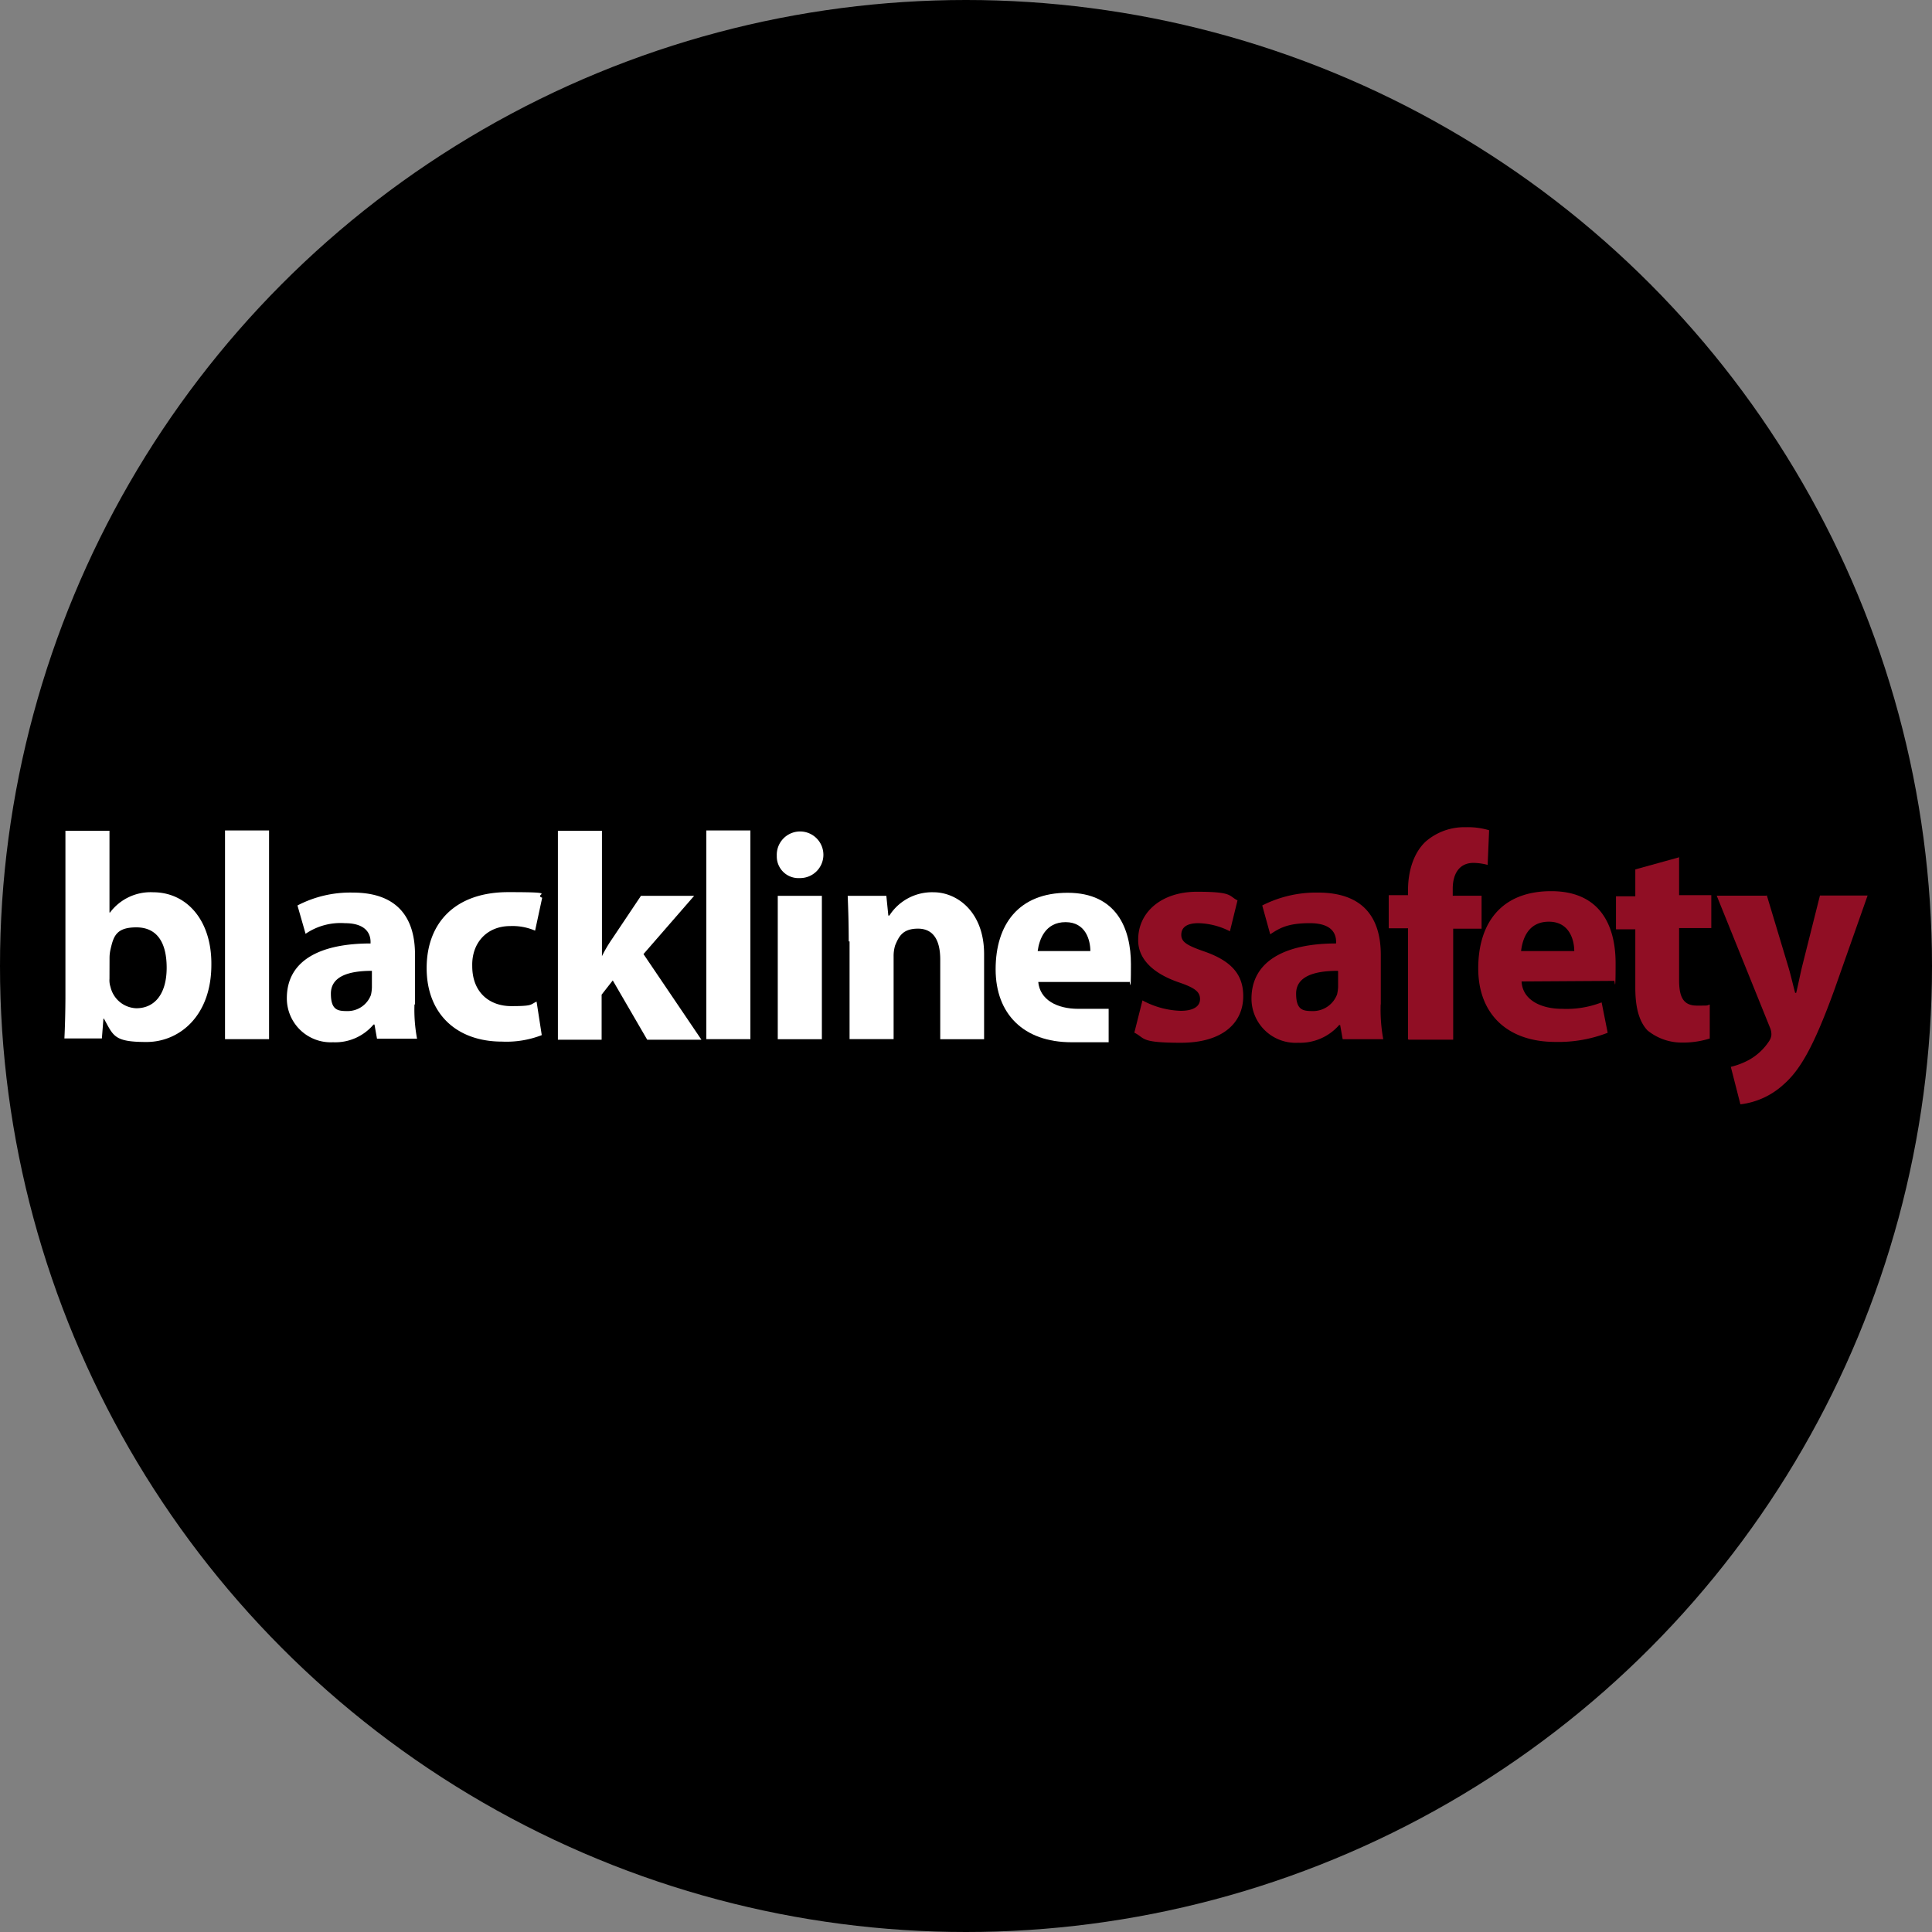 <?xml version='1.0' encoding='utf-8'?>
<svg xmlns="http://www.w3.org/2000/svg" id="Layer_1" data-name="Layer 1" viewBox="0 0 300 300" width="300" height="300"><rect x="0" y="0" width="300" height="300" fill="#808080" stroke="none"/><defs><clipPath id="bz_circular_clip"><circle cx="150.0" cy="150.0" r="150.0" /></clipPath></defs><g clip-path="url(#bz_circular_clip)"><rect x="-0.5" y="-0.5" width="301" height="301" /><path d="M10.16,129H17V141.7h.08a7.87,7.87,0,0,1,6.69-3.15c5.27,0,9.12,4.41,9.05,11.25,0,8-5,12-10.07,12s-5.12-.94-6.61-3.62h-.08l-.24,3.07H10c.08-1.5.16-4.17.16-6.69Zm6.84,23a3.24,3.24,0,0,0,.16,1.26,4.27,4.27,0,0,0,4,3.3c2.91,0,4.72-2.28,4.72-6.29S24.32,144,21.17,144s-3.54,1.42-4,3.38a6.11,6.11,0,0,0-.16,1.26Z" fill="#fff" /><rect x="34.94" y="128.95" width="6.84" height="32.41" fill="#fff" /><path d="M64.36,155.94a24.32,24.32,0,0,0,.4,5.35H58.54l-.39-2.2H58a7.77,7.77,0,0,1-6.29,2.75A6.82,6.82,0,0,1,44.54,155c0-5.83,5.11-8.5,13-8.5v-.24c0-1.18-.63-2.91-4-2.91A9.62,9.62,0,0,0,47.45,145l-1.26-4.4a17.71,17.71,0,0,1,8.58-2c7.39,0,9.67,4.41,9.67,9.6v7.79Zm-6.61-5.19c-3.61,0-6.37.86-6.37,3.54S52.56,157,54.06,157a3.86,3.86,0,0,0,3.54-2.51,6.06,6.06,0,0,0,.15-1.19v-2.51Z" fill="#fff" /><path d="M84.11,160.74a15.19,15.19,0,0,1-6.14,1c-7.16,0-11.72-4.4-11.72-11.41s4.41-11.8,12.67-11.8,3.77.32,5.27.87l-1.1,5.11a8.86,8.86,0,0,0-3.86-.71c-3.62,0-6,2.6-5.9,6.22,0,4.09,2.68,6.21,6.06,6.21s2.91-.23,3.93-.7l.79,5.11Z" fill="#fff" /><path d="M93.39,148.47h.08a21.5,21.5,0,0,1,1.58-2.68l4.48-6.69h8.26l-7.87,9.05,9,13.3h-8.42l-5.35-9.21-1.73,2.21v7H86.63V129h6.84v19.52Z" fill="#fff" /><rect x="109.68" y="128.95" width="6.84" height="32.41" fill="#fff" /><path d="M124.16,136.35a3.36,3.36,0,0,1-3.54-3.46,3.62,3.62,0,1,1,3.61,3.46h-.07Zm-3.39,2.75h6.85v22.27h-6.85V139.1Z" fill="#fff" /><path d="M131.79,146.18c0-2.75-.08-5.11-.16-7.08h6l.31,3.07h.16a7.87,7.87,0,0,1,6.85-3.62c3.69,0,7.86,3.07,7.86,9.6v13.22H146V149c0-2.91-1-4.8-3.46-4.8s-3,1.33-3.54,2.59a5.74,5.74,0,0,0-.24,1.73v12.83h-6.84V146.18Z" fill="#fff" /><path d="M161.21,152.4c.24,2.91,3,4.25,6.22,4.25h4.72v5.19H166.4c-7.47,0-11.8-4.41-11.8-11.33s3.54-11.88,11.17-11.88,9.84,5.59,9.84,11.09-.16,2.21-.24,2.76H161.13Zm8.1-4.72c0-1.65-.7-4.49-3.85-4.49s-4.09,2.68-4.33,4.49h8.18Z" fill="#fff" /><path d="M177.34,155.31a13.33,13.33,0,0,0,6,1.65c2,0,3-.71,3-1.81s-.71-1.73-3.23-2.59c-4.64-1.58-6.45-4.09-6.37-6.69,0-4.17,3.54-7.4,9.13-7.4s4.87.63,6.29,1.34l-1.18,4.8a11.31,11.31,0,0,0-4.88-1.26c-1.89,0-2.67.71-2.67,1.81s.86,1.65,3.62,2.6c4.24,1.49,6,3.62,6,6.92,0,4.17-3.22,7.24-9.67,7.24s-5.51-.71-7.24-1.57l1.26-5Z" fill="#900e24" /><path d="M214.39,155.94a25.58,25.58,0,0,0,.4,5.43h-6.3l-.39-2.2h-.16a8.05,8.05,0,0,1-6.37,2.75,6.86,6.86,0,0,1-7.24-6.85c0-5.82,5.2-8.57,13.14-8.57v-.24c0-1.26-.63-2.91-4.09-2.91s-4.72.79-6.14,1.73L196,140.6a18.43,18.43,0,0,1,8.66-2c7.47,0,9.75,4.41,9.75,9.68v7.71Zm-6.68-5.19c-3.62,0-6.45.86-6.45,3.54S202.44,157,204,157a4,4,0,0,0,3.62-2.59,6.08,6.08,0,0,0,.16-1.18v-2.44Z" fill="#900e24" /><path d="M218.64,161.37V144.14h-3V139h3v-.87c0-2.68.79-5.66,2.76-7.47a9.12,9.12,0,0,1,6.21-2.21,11.47,11.47,0,0,1,3.62.47L231,134.3a9,9,0,0,0-2.2-.31c-2.28,0-3.22,1.81-3.22,4v1.1h4.48v5.12h-4.41v17.23h-6.92Z" fill="#900e24" /><path d="M236.27,152.4c.15,2.91,3.06,4.25,6.29,4.25a15.11,15.11,0,0,0,6.14-1l.94,4.72a21.16,21.16,0,0,1-8.1,1.42c-7.56,0-12-4.41-12-11.41s3.54-12,11.33-12,10,5.59,10,11.18-.16,2.28-.24,2.75Zm8.18-4.72c0-1.65-.71-4.56-3.94-4.56s-4.09,2.67-4.32,4.56Z" fill="#900e24" /><path d="M260.73,133V139h5v5.11h-5v8.1c0,2.68.71,3.94,2.76,3.94s1.41,0,2-.16v5.27a13.88,13.88,0,0,1-4.4.63,8.42,8.42,0,0,1-5.27-1.89c-1.26-1.34-1.89-3.46-1.89-6.61V144.3h-3v-5.12h3V135l6.84-1.89Z" fill="#900e24" /><path d="M274.34,139l3.31,11c.39,1.26.78,3,1.1,4.17h.16c.31-1.26.63-2.91.94-4.17l2.75-10.94H290l-5.19,14.72c-3.23,8.89-5.35,12.43-7.87,14.63a12,12,0,0,1-6.69,3.07l-1.49-5.82a11.47,11.47,0,0,0,3-1.18,9,9,0,0,0,2.91-2.76,2.15,2.15,0,0,0,.39-1,2.61,2.61,0,0,0-.23-1.18l-8.26-20.46h7.71Z" fill="#900e24" /></g></svg>